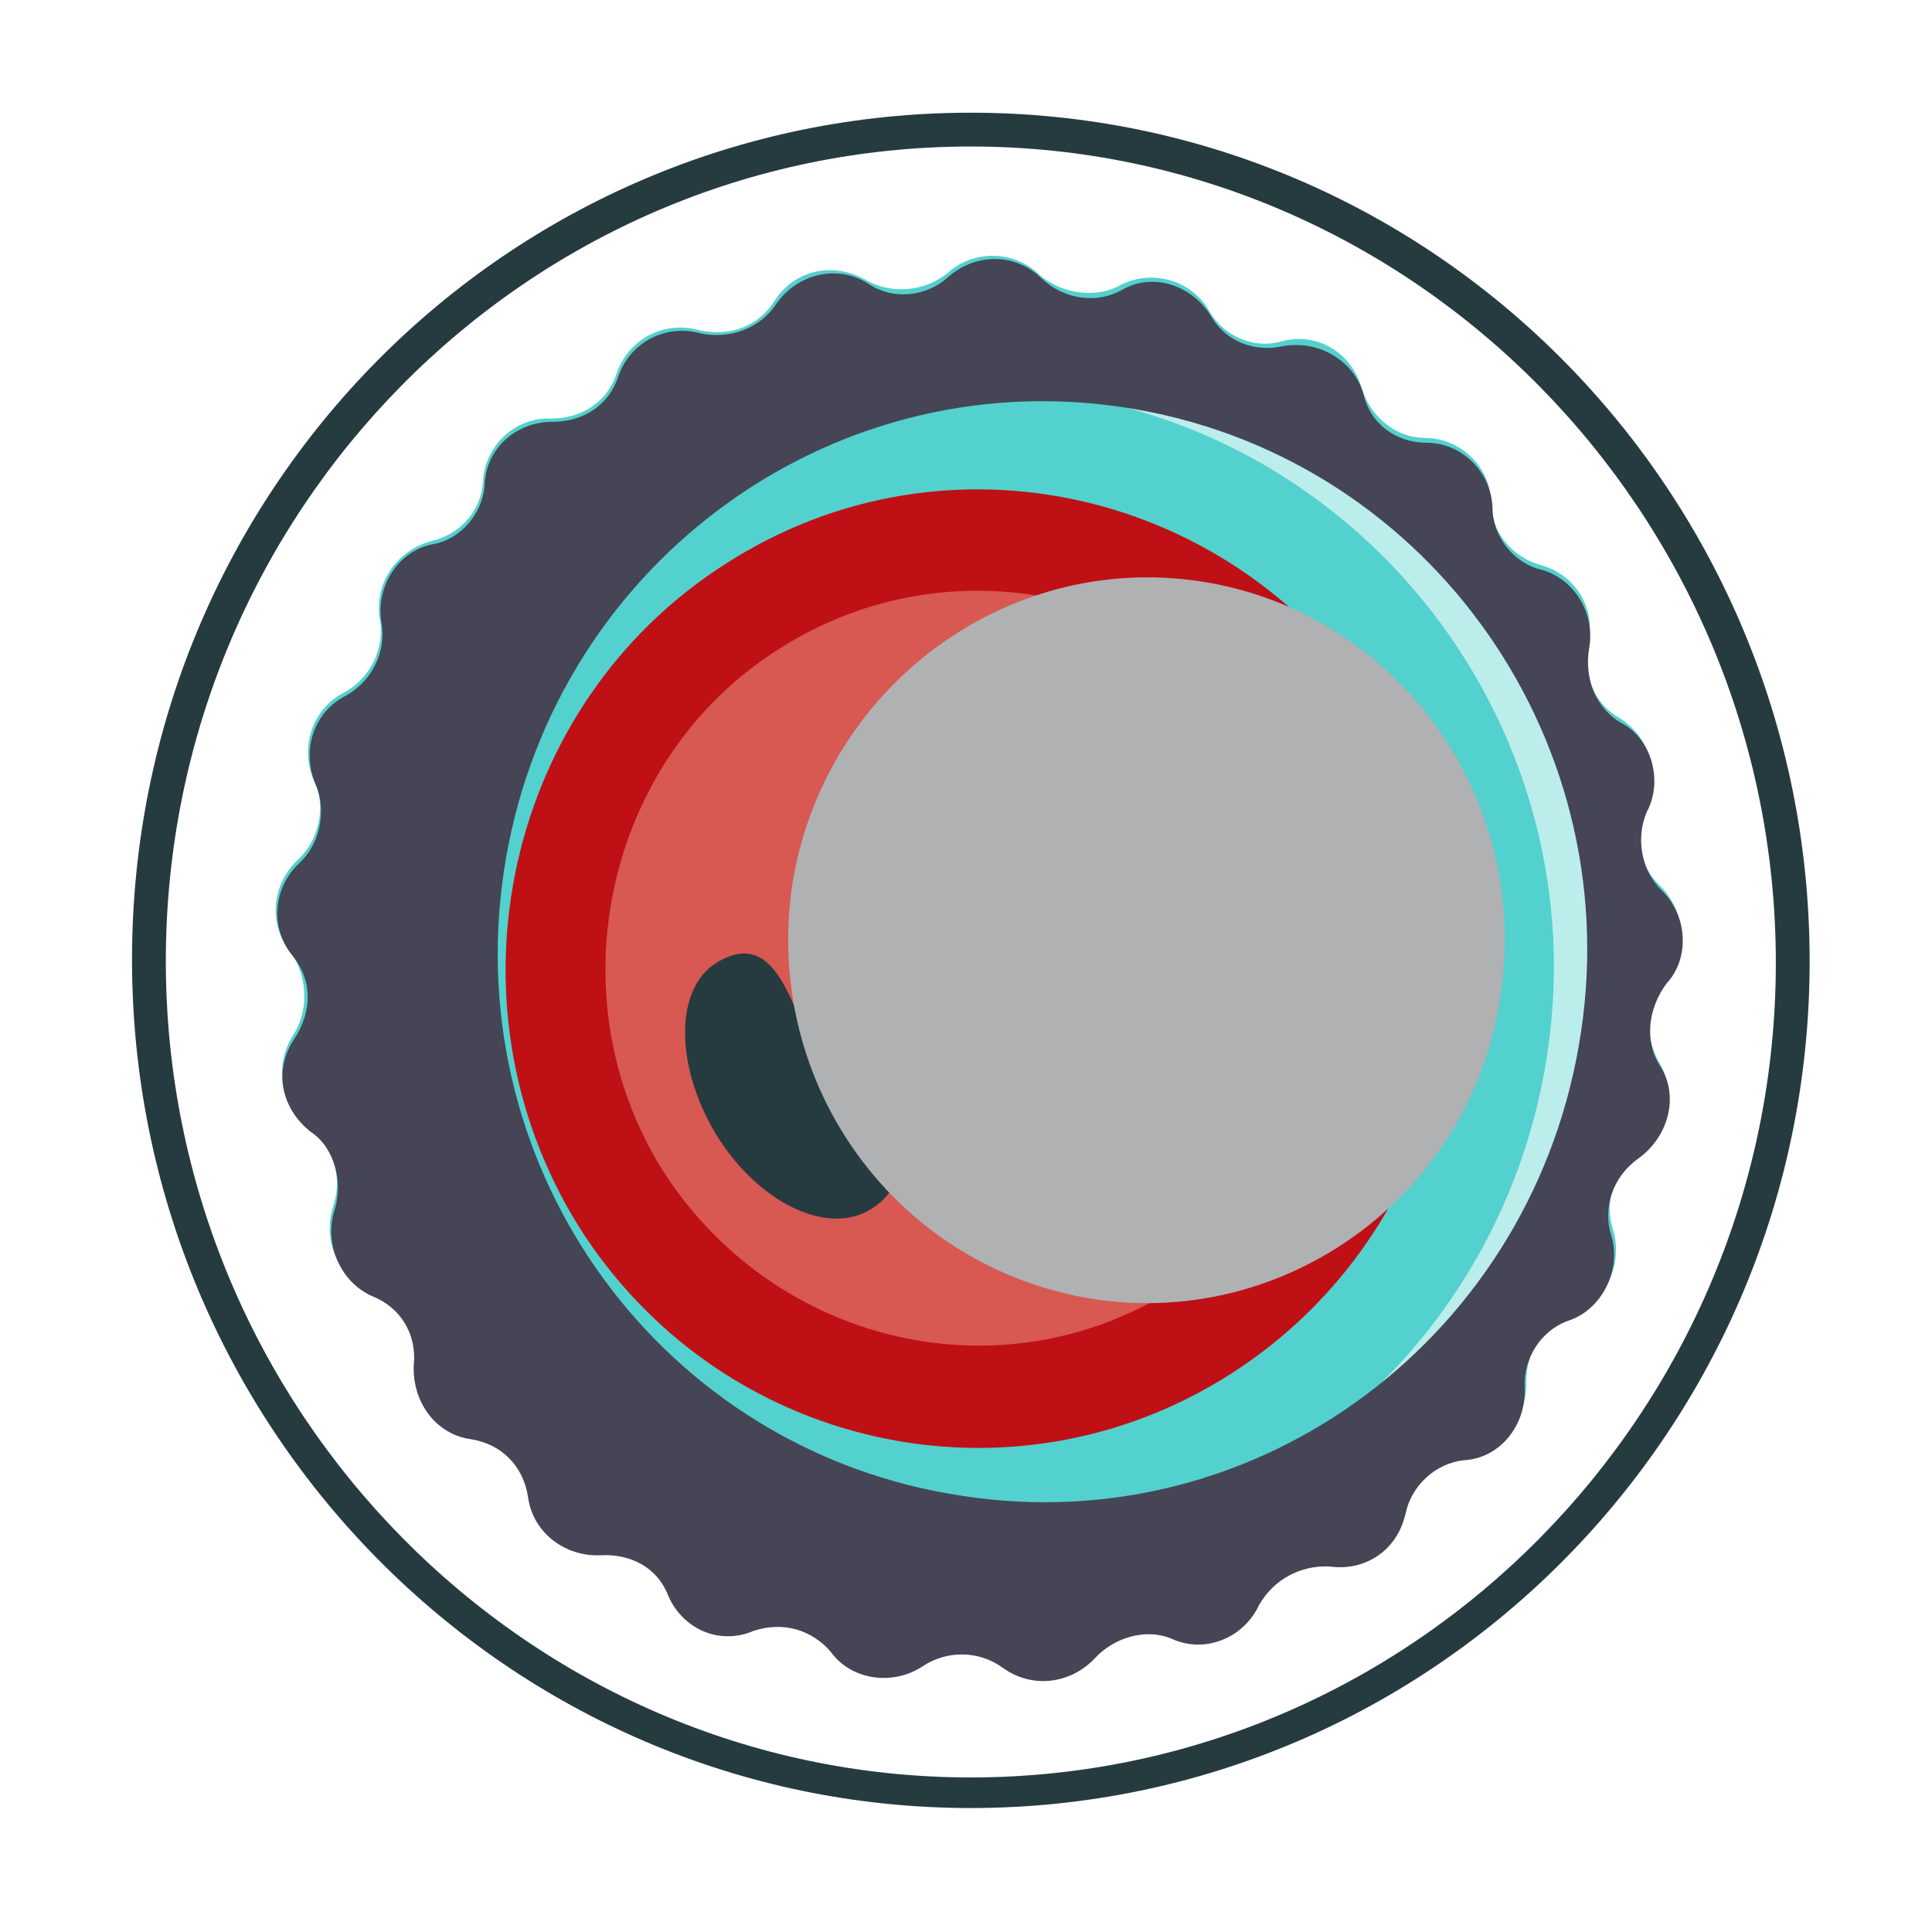 <?xml version="1.0" encoding="utf-8"?>
<!-- Generator: Adobe Illustrator 19.0.0, SVG Export Plug-In . SVG Version: 6.00 Build 0)  -->
<svg version="1.1" id="圖層_1" xmlns="http://www.w3.org/2000/svg" xmlns:xlink="http://www.w3.org/1999/xlink" x="0px" y="0px"
	 viewBox="0 0 120 120" style="enable-background:new 0 0 120 120;" xml:space="preserve">
<style type="text/css">
	.st0{fill:#53D1CE;}
	.st1{fill:#BBEDEB;}
	.st2{fill:#BF1015;}
	.st3{fill:#D85852;}
	.st4{fill:#263B40;}
	.st5{fill:#AFB1B3;}
	.st6{fill:#454556;}
</style>
<g id="XMLID_144_">
	<g id="XMLID_367_">
		<path id="XMLID_142_" class="st0" d="M69.6,17.7L69.6,17.7c2-1,4.4-0.3,5.5,1.6l0,0c0.9,1.6,2.8,2.4,4.5,1.9l0,0
			c2.2-0.6,4.4,0.7,5,3l0,0c0.6,1.8,2.2,3,3.9,3l0,0c2.2,0,4.1,1.8,4.1,4l0,0c0,1.8,1.3,3.4,3.1,3.9l0,0c2.2,0.6,3.5,2.8,2.9,4.9
			l0,0c-0.4,1.8,0.4,3.7,2,4.6l0,0c1.9,1.2,2.6,3.6,1.6,5.5l0,0c-0.9,1.6-0.4,3.7,0.9,4.9l0,0c1.6,1.6,1.8,4.2,0.3,5.8l0,0
			c-1.2,1.3-1.3,3.4-0.4,5.1l0,0c1.2,1.9,0.6,4.5-1.2,5.7l0,0c-1.5,1-2.2,3-1.6,4.8l0,0c0.6,2.1-0.4,4.5-2.6,5.2l0,0
			c-1.8,0.6-2.8,2.4-2.8,4.2l0,0c0.1,2.2-1.6,4.2-3.8,4.5l0,0c-1.8,0.1-3.4,1.5-3.6,3.3l0,0c-0.4,2.2-2.5,3.7-4.7,3.3l0,0
			c-1.8-0.3-3.6,0.6-4.4,2.4l0,0c-1,2.1-3.4,3-5.4,2.1l0,0c-1.8-0.7-3.6-0.3-4.8,1.2l0,0c-1.5,1.6-3.9,1.9-5.7,0.6l0,0
			c-1.5-1.2-3.5-1.2-5-0.1l0,0c-1.9,1.3-4.4,0.9-5.7-0.9l0,0c-1.2-1.5-3.1-1.9-4.8-1.3l0,0c-2,0.7-4.4-0.1-5.3-2.2l0,0
			c-0.7-1.6-2.5-2.7-4.2-2.5l0,0c-2.2,0.3-4.2-1.3-4.5-3.6l0,0c-0.3-1.8-1.8-3.3-3.5-3.6l0,0c-2.2-0.3-3.8-2.4-3.6-4.6l0,0
			c0.1-1.8-0.9-3.6-2.6-4.3l0,0c-2.2-0.7-3.2-3-2.5-5.2l0,0c0.6-1.8,0-3.7-1.5-4.8l0,0c-1.8-1.3-2.2-3.9-1-5.8l0,0
			c1-1.5,0.9-3.6-0.1-5.1l0,0c-1.5-1.8-1.2-4.3,0.4-5.8l0,0c1.3-1.2,1.8-3.3,1-4.9l0,0c-0.9-2.1-0.1-4.5,1.9-5.5l0,0
			c1.6-0.9,2.5-2.7,2.2-4.5l0,0c-0.4-2.2,1-4.3,3.2-4.9l0,0c1.8-0.4,3.1-1.9,3.2-3.7l0,0c0.1-2.2,2-4,4.2-3.9l0,0
			c1.9,0,3.5-1,4.1-2.8l0,0c0.7-2.1,2.9-3.3,5.1-2.7l0,0c1.8,0.4,3.6-0.1,4.7-1.8l0,0c1.2-1.9,3.6-2.5,5.7-1.3l0,0
			c1.6,0.9,3.6,0.7,5-0.4l0,0c1.6-1.5,4.2-1.5,5.8,0.1l0,0C65.9,18.2,68,18.6,69.6,17.7z"/>
		<path id="XMLID_141_" class="st1" d="M21.7,54.3C25,32.5,45.1,17.4,66.5,20.7C88.1,24,103,44.3,99.8,66.1
			C96.6,87.9,76.4,102.9,55,99.7C33.4,96.4,18.5,76.1,21.7,54.3z"/>
		<path id="XMLID_140_" class="st0" d="M66.1,24.5c19.4,3,33,21.3,30,41S75,98.8,55.6,95.9c-19.4-3-33-21.3-30-41
			C28.5,35,46.5,21.5,66.1,24.5z"/>
		<g id="XMLID_372_">
			<path id="XMLID_139_" class="st2" d="M45.1,35c13.7-8.8,31.8-4.6,40.6,9.3c8.6,13.9,4.5,32.2-9.2,41S44.6,90,35.9,76.1
				C27.3,62.2,31.4,43.7,45.1,35z"/>
			<path id="XMLID_138_" class="st3" d="M48.4,40.3c10.8-6.9,25.1-3.6,31.9,7.3s3.5,25.5-7.3,32.4S48,83.5,41.1,72.6
				C34.4,61.8,37.6,47.1,48.4,40.3z"/>
			<path id="XMLID_137_" class="st4" d="M51.1,66.4c-1.8-2.8-2.5-9.1-6.6-6.6c-2.6,1.6-2.6,6.4,0,10.7c2.6,4.2,6.9,6.3,9.6,4.6
				C58.2,72.5,52.8,69.1,51.1,66.4z"/>
		</g>
		<path id="XMLID_136_" class="st5" d="M93.2,61.8c1.9-12.4-6.6-23.9-18.7-25.7C62.4,34.3,51.1,42.8,49.2,55
			C47.4,67.4,55.7,78.8,68,80.7C80.1,82.5,91.5,74,93.2,61.8z"/>
		<path id="XMLID_368_" class="st6" d="M103.1,66.2c-1-1.6-0.7-3.6,0.4-5.1l0,0c1.5-1.6,1.3-4.3-0.3-5.8c-1.3-1.3-1.6-3.3-0.9-4.9
			c1-1.9,0.3-4.5-1.6-5.5c-1.6-0.9-2.3-2.8-2-4.6c0.4-2.2-0.9-4.3-2.9-4.9c-1.8-0.4-3.1-2.1-3.1-3.9c-0.1-2.2-1.9-4-4.1-4
			c-1.9,0-3.5-1.2-3.9-3l0,0c-0.6-2.1-2.8-3.4-5-3l0,0c-1.8,0.4-3.6-0.3-4.5-1.9l0,0c-1.2-1.9-3.6-2.7-5.5-1.6l0,0
			c-1.6,0.9-3.6,0.6-5-0.7l0,0c-1.6-1.6-4.1-1.6-5.8-0.1l0,0c-1.3,1.2-3.4,1.5-5,0.4l0,0c-1.9-1.2-4.4-0.6-5.7,1.3l0,0
			c-1,1.5-2.9,2.2-4.7,1.8c-2.2-0.6-4.4,0.6-5.1,2.7c-0.6,1.8-2.2,2.8-4.1,2.8c-2.2,0-4.1,1.6-4.2,3.9c-0.1,1.8-1.5,3.4-3.2,3.7l0,0
			c-2.2,0.4-3.6,2.7-3.2,4.9c0.3,1.8-0.6,3.6-2.2,4.5c-2,1-2.8,3.4-1.9,5.5l0,0c0.7,1.6,0.3,3.7-1,4.9l0,0c-1.6,1.5-1.9,4-0.4,5.8
			c1.2,1.5,1.2,3.4,0.1,5.1c-1.3,1.9-0.9,4.3,1,5.8c1.5,1,2,3.1,1.5,4.8l0,0c-0.7,2.1,0.3,4.5,2.3,5.4c1.8,0.7,2.8,2.4,2.6,4.3
			c-0.1,2.2,1.3,4.3,3.6,4.6c1.8,0.3,3.2,1.6,3.5,3.6c0.3,2.2,2.3,3.7,4.5,3.6c1.8-0.1,3.5,0.7,4.2,2.5l0,0c0.9,2.1,3.2,3.1,5.3,2.2
			l0,0c1.8-0.6,3.6-0.1,4.8,1.3c1.3,1.8,3.9,2.1,5.7,0.9c1.5-1,3.5-1,5,0.1l0,0c1.8,1.3,4.2,1,5.7-0.6c1.2-1.3,3.2-1.9,4.8-1.2
			c2,0.9,4.4,0,5.4-2.1l0,0c0.9-1.6,2.6-2.5,4.4-2.4c2.2,0.3,4.2-1,4.7-3.3c0.4-1.8,1.9-3.1,3.6-3.3c2.2-0.1,3.9-2.1,3.8-4.5l0,0
			c-0.1-1.8,1-3.6,2.8-4.2c2-0.7,3.2-3.1,2.6-5.2c-0.6-1.8,0.1-3.7,1.6-4.8C103.7,70.6,104.3,68,103.1,66.2z M59.7,92.9
			c-18.5-2.8-31.2-20.1-28.4-38.8s20-31.6,38.5-28.8S101,45.5,98.2,64.1C95.4,82.9,78.2,95.8,59.7,92.9z"/>
	</g>
	<g id="XMLID_145_">
		<path id="XMLID_253_" class="st4" d="M60.3,112.3c-28.7,0-52.1-23.6-52.1-52.7S31.5,7,60.3,7s52.1,23.6,52.1,52.7
			S89,112.3,60.3,112.3z M60.3,9.1c-27.6,0-50,22.7-50,50.6s22.5,50.7,50,50.7s50-22.7,50-50.6S87.8,9.1,60.3,9.1z"/>
	</g>
</g>
<g id="XMLID_1_">
</g>
<g id="XMLID_2_">
</g>
<g id="XMLID_3_">
</g>
<g id="XMLID_4_">
</g>
<g id="XMLID_5_">
</g>
<g id="XMLID_6_">
</g>
<g id="XMLID_7_">
</g>
<g id="XMLID_8_">
</g>
<g id="XMLID_9_">
</g>
<g id="XMLID_10_">
</g>
<g id="XMLID_11_">
</g>
<g id="XMLID_12_">
</g>
<g id="XMLID_13_">
</g>
<g id="XMLID_14_">
</g>
<g id="XMLID_15_">
</g>
</svg>
